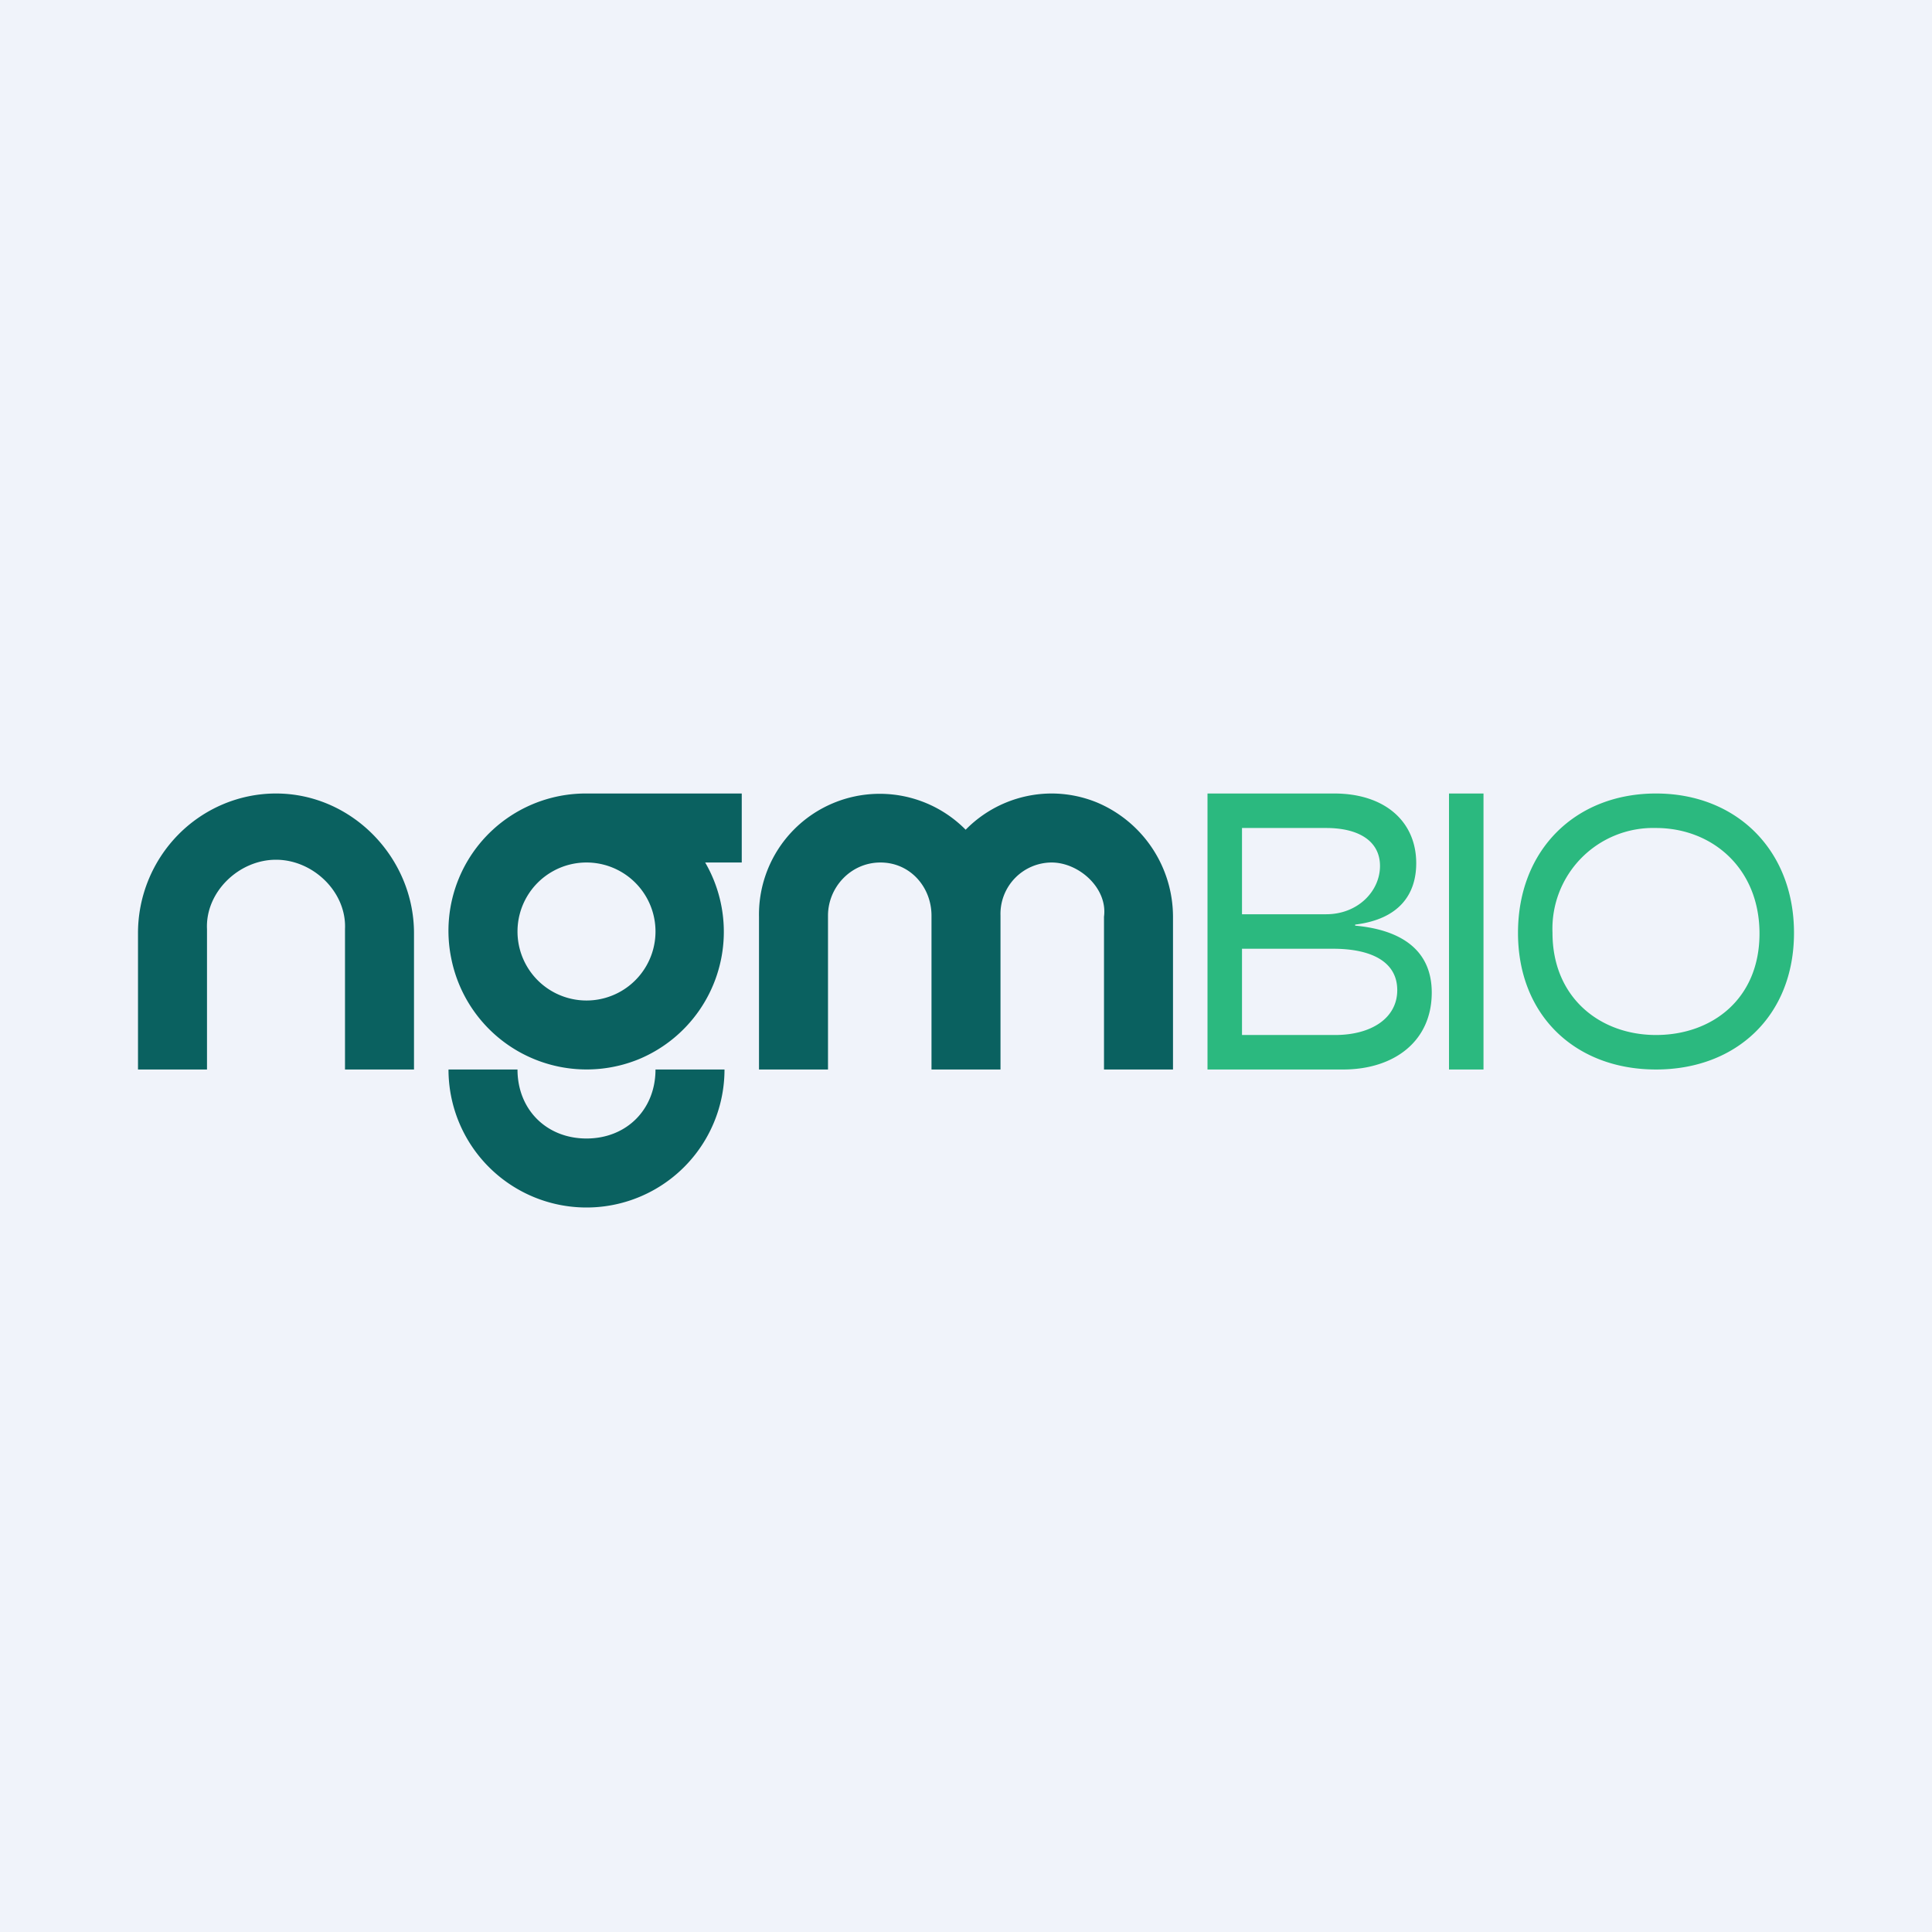 <svg width="56" height="56" viewBox="0 0 56 56" xmlns="http://www.w3.org/2000/svg"><path fill="#F0F3FA" d="M0 0h56v56H0z"/><path d="M48 31c2.33 0 4-1.56 4-3.96S50.33 23 48 23s-4 1.63-4 4.04c0 2.4 1.67 3.96 4 3.96Zm0-1c-1.62 0-3-1.08-3-2.96A2.92 2.92 0 0 1 48 24c1.62 0 3 1.16 3 3.06 0 1.9-1.38 2.94-3 2.94ZM42 31h1v-8h-1v8ZM39.28 26.8c1.3-.16 1.77-.9 1.77-1.78 0-1.2-.9-2.02-2.38-2.02H35v8h3.93c1.47 0 2.57-.81 2.57-2.23 0-1.25-.91-1.82-2.22-1.94v-.03Zm-.84-2.8c.96 0 1.56.39 1.56 1.1 0 .73-.64 1.4-1.56 1.4H36V24h2.44ZM36 30v-2.5h2.64c1.1 0 1.86.37 1.86 1.2 0 .81-.75 1.3-1.8 1.3H36Z" fill="#2BB97F"/><path d="M30.47 23a3.5 3.5 0 0 0-2.48 1.05A3.5 3.5 0 0 0 22 26.58V31h2v-4.46c0-.82.66-1.54 1.52-1.54.87 0 1.48.72 1.48 1.54V31h2v-4.46A1.49 1.49 0 0 1 30.48 25c.8 0 1.63.75 1.52 1.57V31h2v-4.43a3.6 3.6 0 0 0-2.18-3.3 3.48 3.48 0 0 0-1.35-.27ZM17 35a4 4 0 0 1-4-4h2c0 1.16.84 2 2 2 1.16 0 2-.84 2-2h2a4 4 0 0 1-4 4ZM12 27.05C12 24.86 10.2 23 8 23c-1.06 0-2.08.43-2.83 1.19A4.07 4.07 0 0 0 4 27.05V31h2v-4.07c-.05-1.07.92-2.01 2-2.01s2.05.94 2 2.01V31h2v-3.95Z" fill="#0A6160"/><path d="M19.5 23h-2.51a3.98 3.98 0 0 0-3.91 4.78 4 4 0 0 0 5.44 2.92 4 4 0 0 0 1.92-5.7h1.06v-2h-2Zm-.5 4a2 2 0 1 1-4 0 2 2 0 0 1 4 0Z" fill="#0A6160"/></svg>
